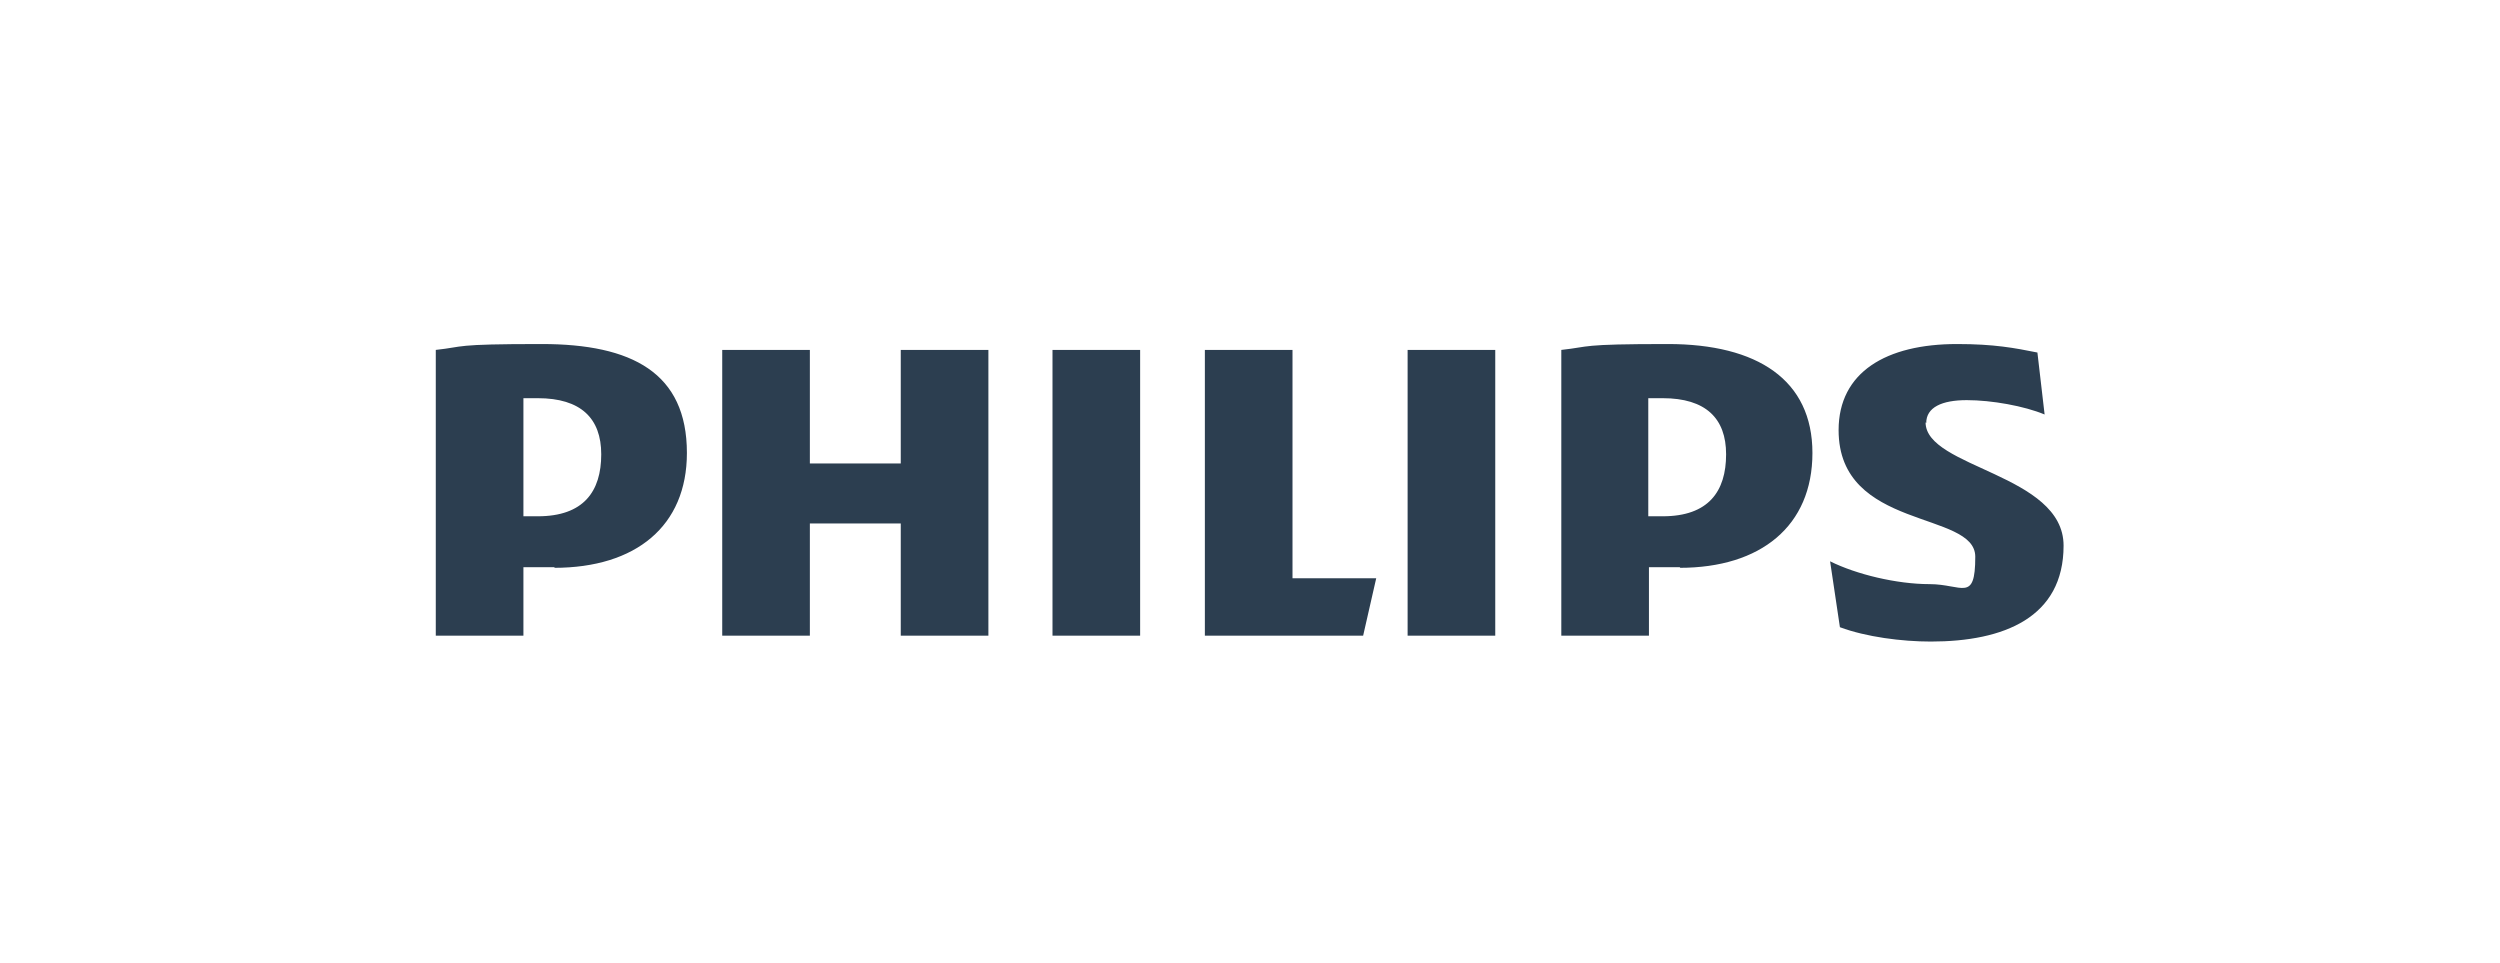 <svg width="109" height="42" viewBox="0 0 109 42" fill="none" xmlns="http://www.w3.org/2000/svg">
<g clip-path="url(#clip0_4320_12388)">
<path d="M26.214 19.807C26.214 21.429 25.444 22.51 23.448 22.51H22.821V17.361C23.049 17.361 23.249 17.361 23.448 17.361C25.33 17.361 26.214 18.243 26.214 19.807ZM24.161 24.757C27.725 24.757 29.949 22.936 29.949 19.75C29.949 16.252 27.554 15 23.619 15C19.684 15 20.312 15.114 19 15.256V27.715H22.821V24.729H24.19L24.161 24.757ZM75.258 19.807C75.258 21.429 74.488 22.51 72.492 22.51H71.865V17.361C72.093 17.361 72.293 17.361 72.492 17.361C74.374 17.361 75.258 18.243 75.258 19.807ZM73.234 24.757C76.769 24.757 79.022 22.936 79.022 19.75C79.022 16.565 76.627 15 72.721 15C68.814 15 69.384 15.114 68.073 15.256V27.715H71.894V24.729H73.262L73.234 24.757ZM83.984 18.442C83.984 17.759 84.668 17.446 85.751 17.446C86.835 17.446 88.261 17.702 89.145 18.072L88.831 15.37C87.833 15.171 86.949 15 85.324 15C82.244 15 80.163 16.223 80.163 18.755C80.163 23.136 86.122 22.254 86.122 24.273C86.122 26.293 85.552 25.468 84.126 25.468C82.7 25.468 80.933 25.042 79.792 24.473L80.22 27.346C81.36 27.772 82.928 27.972 84.183 27.972C87.377 27.972 89.972 26.919 89.972 23.79C89.972 20.661 83.955 20.405 83.955 18.414M65.193 15.256H61.372V27.715H65.193V15.256ZM49.71 15.256H45.889V27.715H49.71V15.256ZM56.353 25.212V15.256H52.532V27.715H59.433L60.003 25.212H56.353ZM43.094 15.256H39.273V20.206H35.31V15.256H31.489V27.715H35.31V22.823H39.273V27.715H43.094V15.256Z" fill="#2C3E50"/>
</g>
<defs>
<clipPath id="clip0_4320_12388">
<rect width="71" height="13" fill="white" transform="translate(19 15)"/>
</clipPath>
</defs>
</svg>
